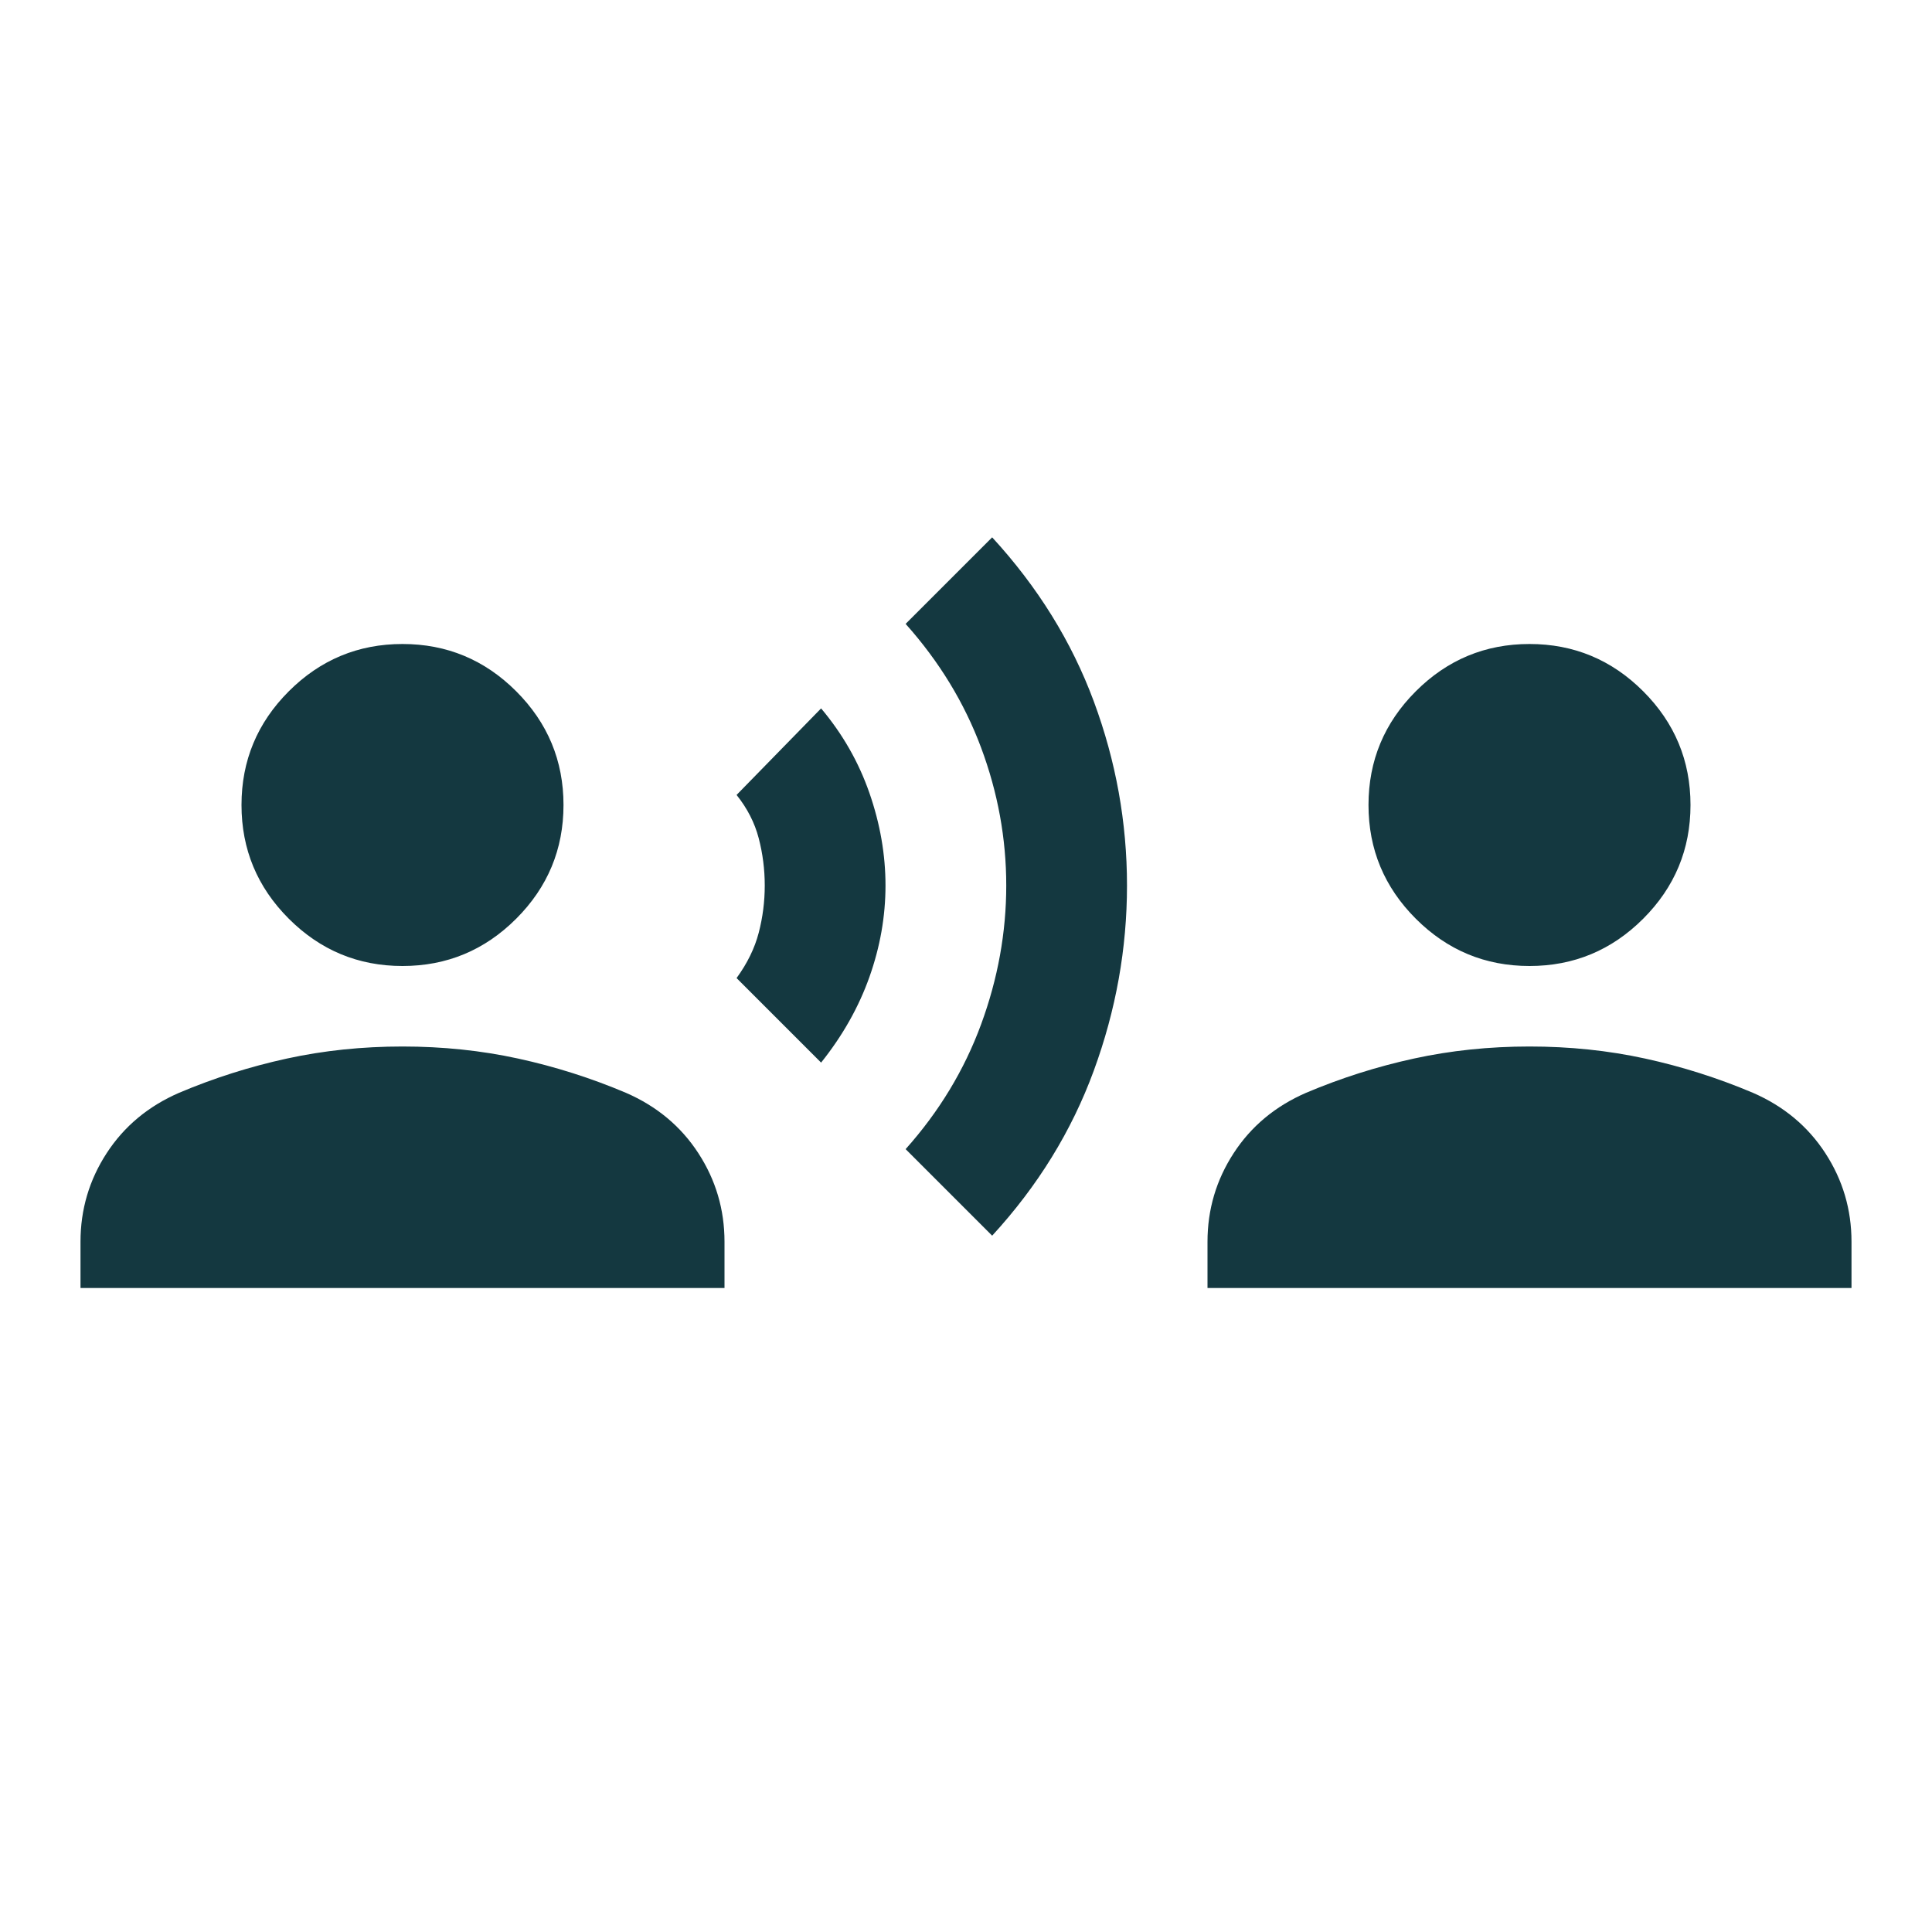 <?xml version="1.0" encoding="UTF-8"?> <svg xmlns="http://www.w3.org/2000/svg" height="24px" viewBox="0 -960 960 960" width="24px" fill="#143840"><path d="m408-432-42-42q8-11 11-22.5t3-23.5q0-12-3-23.5T366-565l42-43q16 19 24 42t8 46q0 23-8 45.5T408-432Zm85 86-43-43q25-28 37.5-62t12.5-69q0-35-12.5-68.5T450-650l43-43q34 37 50.5 81.5T560-520q0 47-16.5 92T493-346ZM200-480q-33 0-56.5-23.5T120-560q0-33 23.5-56.5T200-640q33 0 56.5 23.5T280-560q0 33-23.5 56.5T200-480ZM40-320v-23q0-24 13-44t36-30q26-11 53.5-17t57.5-6q30 0 57.5 6t53.5 17q23 10 36 30t13 44v23H40Zm720-160q-33 0-56.5-23.5T680-560q0-33 23.5-56.5T760-640q33 0 56.5 23.5T840-560q0 33-23.5 56.5T760-480ZM600-320v-23q0-24 13-44t36-30q26-11 53.5-17t57.5-6q30 0 57.5 6t53.5 17q23 10 36 30t13 44v23H600Z"></path></svg> 